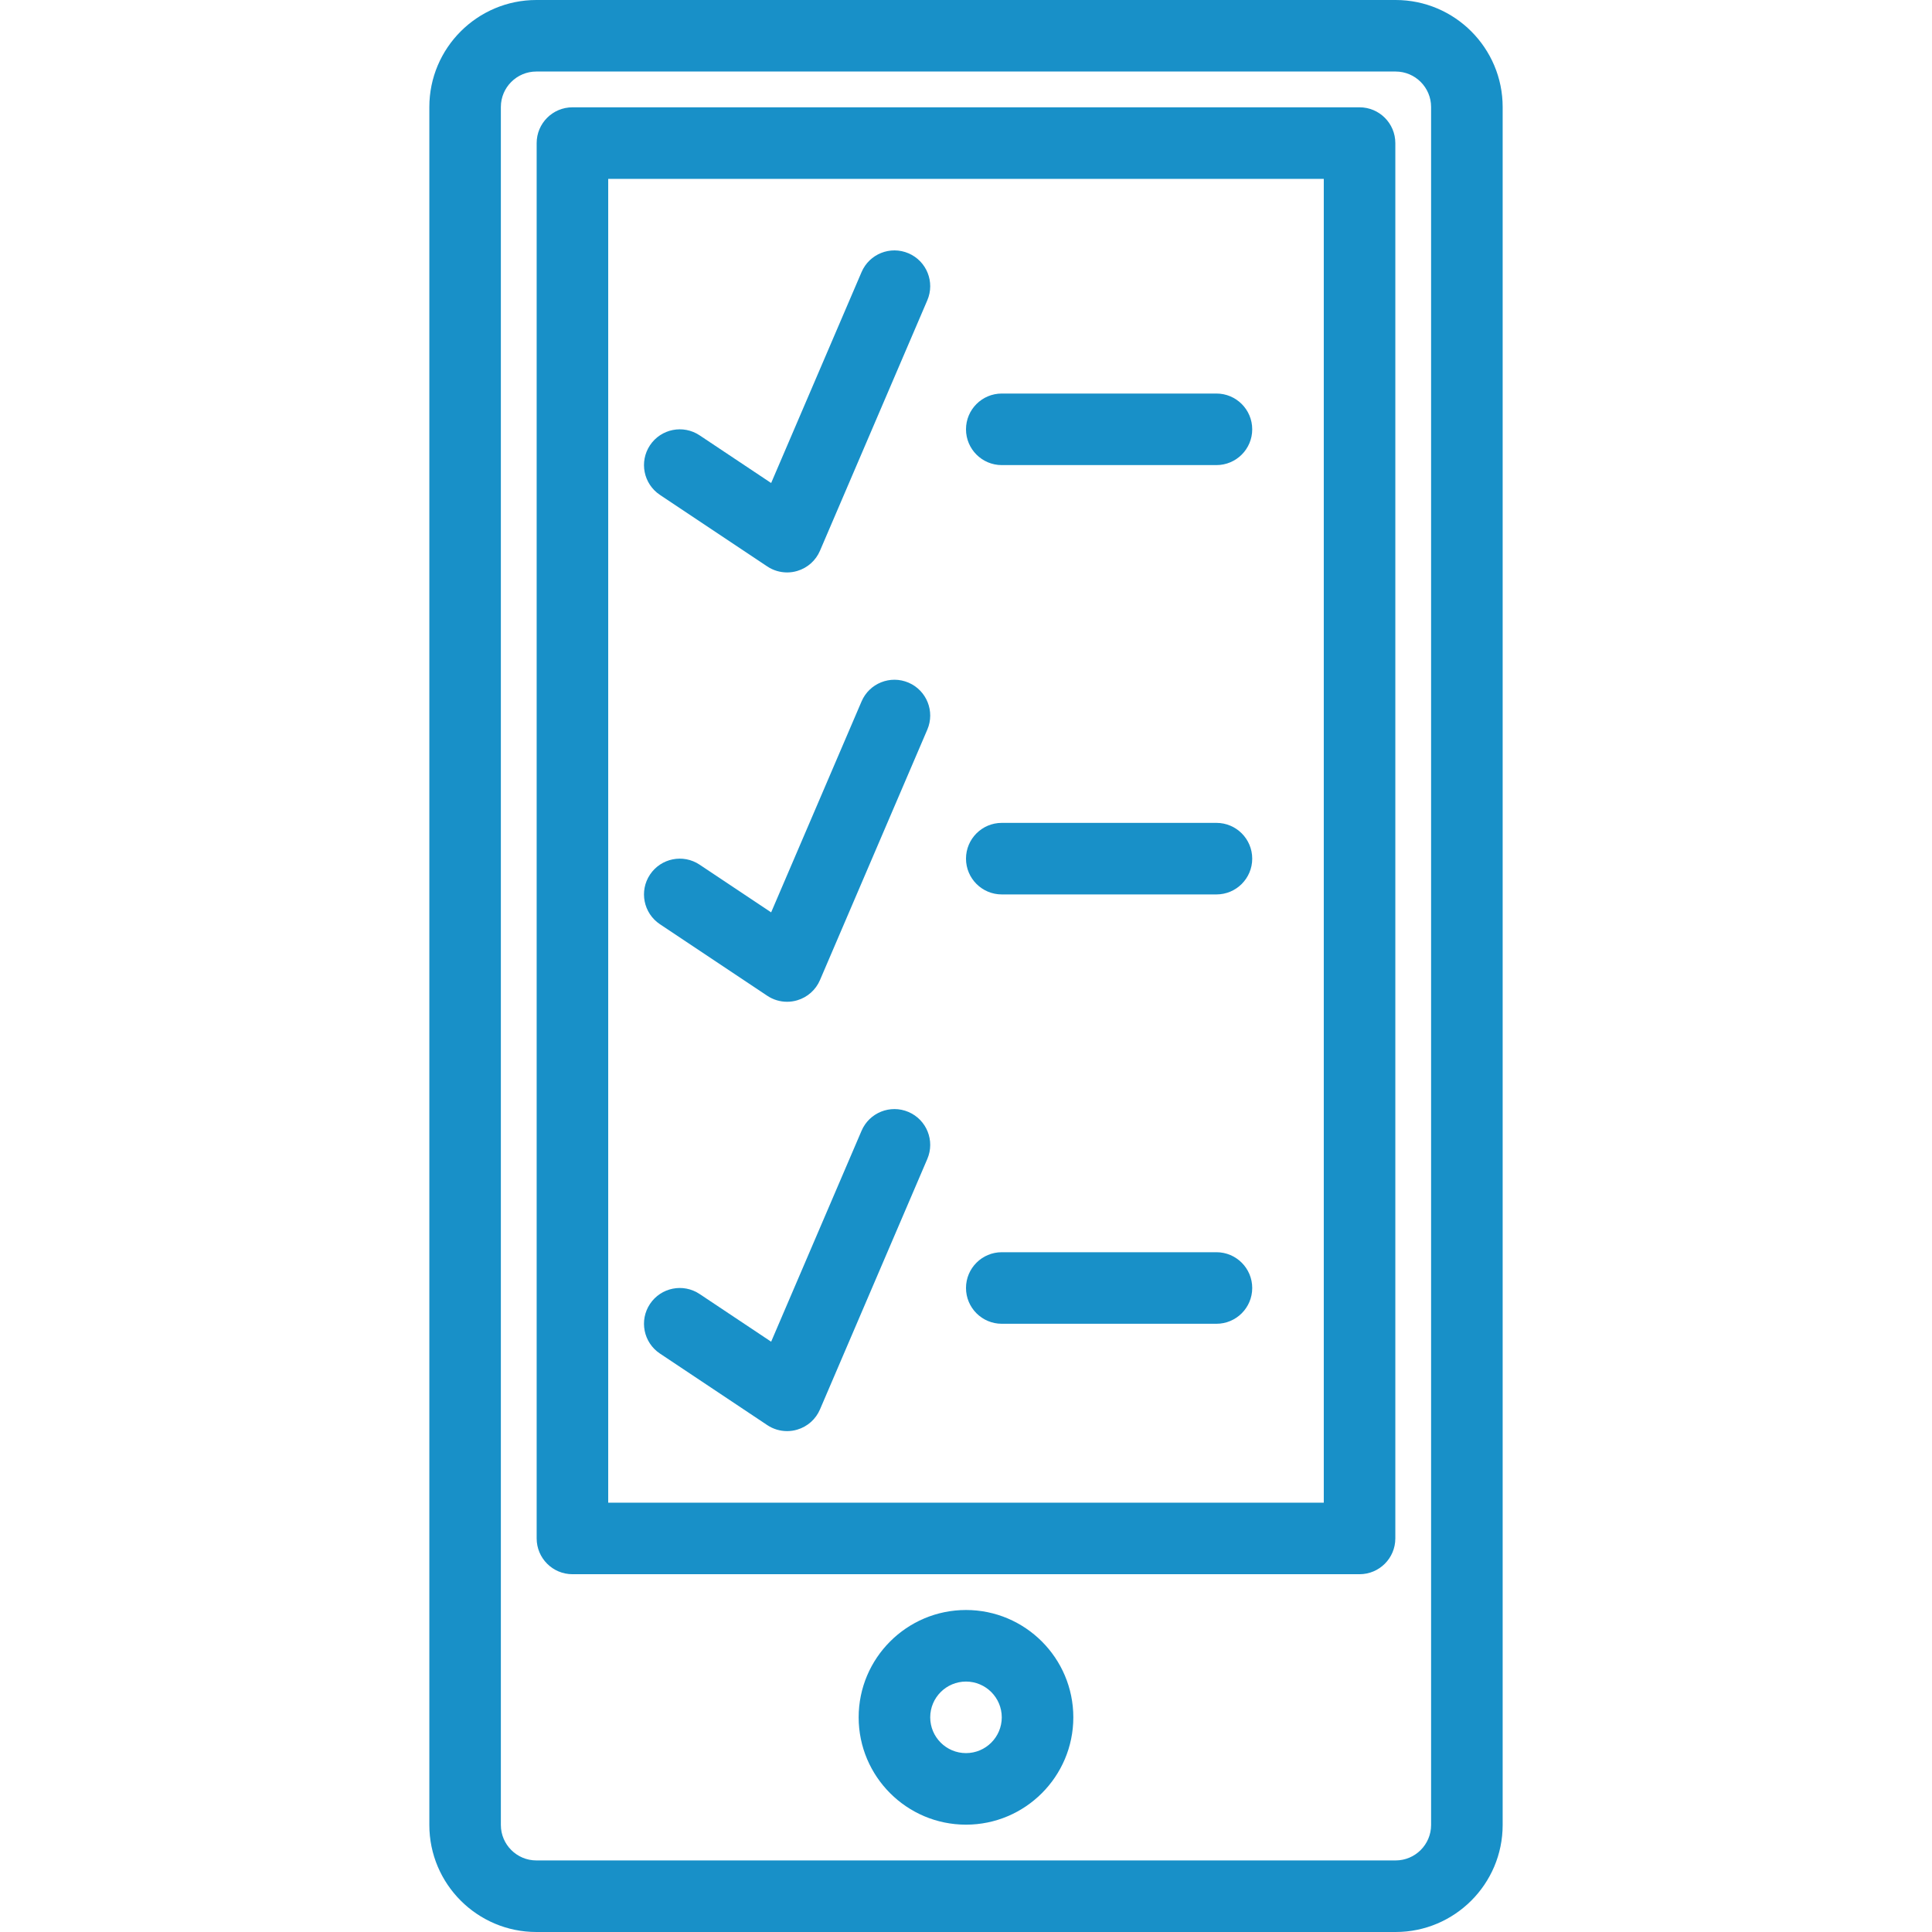 <?xml version="1.0" encoding="iso-8859-1"?>
<!-- Generator: Adobe Illustrator 19.0.0, SVG Export Plug-In . SVG Version: 6.00 Build 0)  -->
<svg fill="#1890c8" version="1.1" id="Capa_1" xmlns="http://www.w3.org/2000/svg" xmlns:xlink="http://www.w3.org/1999/xlink" x="0px" y="0px"
	 viewBox="0 0 184.318 184.318" style="enable-background:new 0 0 184.318 184.318;" xml:space="preserve">
<g>
	<g>
		<path d="M133.149,0h-81.98C45.541,0,40.96,4.579,40.96,10.209v163.9c0,5.629,4.579,10.209,10.209,10.209h81.98
			c5.629,0,10.209-4.581,10.209-10.209v-163.9C143.358,4.581,138.779,0,133.149,0z M136.53,174.107c0,1.865-1.517,3.383-3.383,3.383
			h-81.98c-1.864,0-3.383-1.517-3.383-3.383v-163.9c0-1.865,1.517-3.383,3.383-3.383h81.98c1.864,0,3.383,1.517,3.383,3.383V174.107
			z"/>
	</g>
</g>
<g>
	<g>
		<path d="M129.705,10.238H54.612c-1.884,0-3.413,1.529-3.413,3.413v133.12c0,1.884,1.529,3.413,3.413,3.413h75.093
			c1.884,0,3.413-1.529,3.413-3.413V13.652C133.118,11.767,131.589,10.238,129.705,10.238z M126.292,143.358H58.025V17.065h68.267
			V143.358z"/>
	</g>
</g>
<g>
	<g>
		<path d="M92.158,153.598c-5.647,0-10.24,4.593-10.24,10.24c0,5.647,4.593,10.24,10.24,10.24c5.647,0,10.24-4.593,10.24-10.24
			C102.398,158.191,97.806,153.598,92.158,153.598z M92.158,167.252c-1.882,0-3.413-1.531-3.413-3.413s1.531-3.413,3.413-3.413
			s3.413,1.531,3.413,3.413S94.041,167.252,92.158,167.252z"/>
	</g>
</g>
<g>
	<g>
		<path d="M116.052,37.545h-20.48c-1.884,0-3.413,1.529-3.413,3.413s1.529,3.413,3.413,3.413h20.48c1.884,0,3.413-1.529,3.413-3.413
			S117.936,37.545,116.052,37.545z"/>
	</g>
</g>
<g>
	<g>
		<path d="M86.676,24.166c-1.737-0.744-3.741,0.06-4.482,1.794l-8.625,20.122l-6.825-4.55c-1.568-1.046-3.688-0.621-4.733,0.947
			c-1.044,1.568-0.621,3.686,0.947,4.733l10.24,6.827c0.567,0.379,1.225,0.573,1.893,0.573c0.326,0,0.654-0.046,0.973-0.143
			c0.973-0.288,1.766-0.995,2.164-1.927l10.24-23.893C89.211,26.916,88.409,24.909,86.676,24.166z"/>
	</g>
</g>
<g>
	<g>
		<path d="M116.052,78.505h-20.48c-1.884,0-3.413,1.529-3.413,3.413s1.529,3.413,3.413,3.413h20.48c1.884,0,3.413-1.529,3.413-3.413
			S117.936,78.505,116.052,78.505z"/>
	</g>
</g>
<g>
	<g>
		<path d="M86.676,65.126c-1.737-0.742-3.741,0.06-4.482,1.794l-8.625,20.122l-6.825-4.55c-1.568-1.048-3.688-0.621-4.733,0.947
			s-0.621,3.686,0.947,4.733l10.24,6.827c0.567,0.379,1.225,0.573,1.893,0.573c0.326,0,0.654-0.046,0.973-0.143
			c0.973-0.288,1.766-0.995,2.164-1.927l10.24-23.893C89.211,67.876,88.409,65.869,86.676,65.126z"/>
	</g>
</g>
<g>
	<g>
		<path d="M116.052,119.465h-20.48c-1.884,0-3.413,1.529-3.413,3.413c0,1.884,1.529,3.413,3.413,3.413h20.48
			c1.884,0,3.413-1.529,3.413-3.413C119.465,120.994,117.936,119.465,116.052,119.465z"/>
	</g>
</g>
<g>
	<g>
		<path d="M86.676,106.086c-1.737-0.744-3.741,0.06-4.482,1.794l-8.625,20.122l-6.825-4.55c-1.568-1.048-3.688-0.621-4.733,0.947
			s-0.621,3.686,0.947,4.733l10.24,6.827c0.567,0.379,1.225,0.573,1.893,0.573c0.326,0,0.654-0.046,0.973-0.143
			c0.973-0.288,1.766-0.995,2.164-1.927l10.24-23.893C89.211,108.836,88.409,106.829,86.676,106.086z"/>
	</g>
</g>
<g>
</g>
<g>
</g>
<g>
</g>
<g>
</g>
<g>
</g>
<g>
</g>
<g>
</g>
<g>
</g>
<g>
</g>
<g>
</g>
<g>
</g>
<g>
</g>
<g>
</g>
<g>
</g>
<g>
</g>
</svg>
